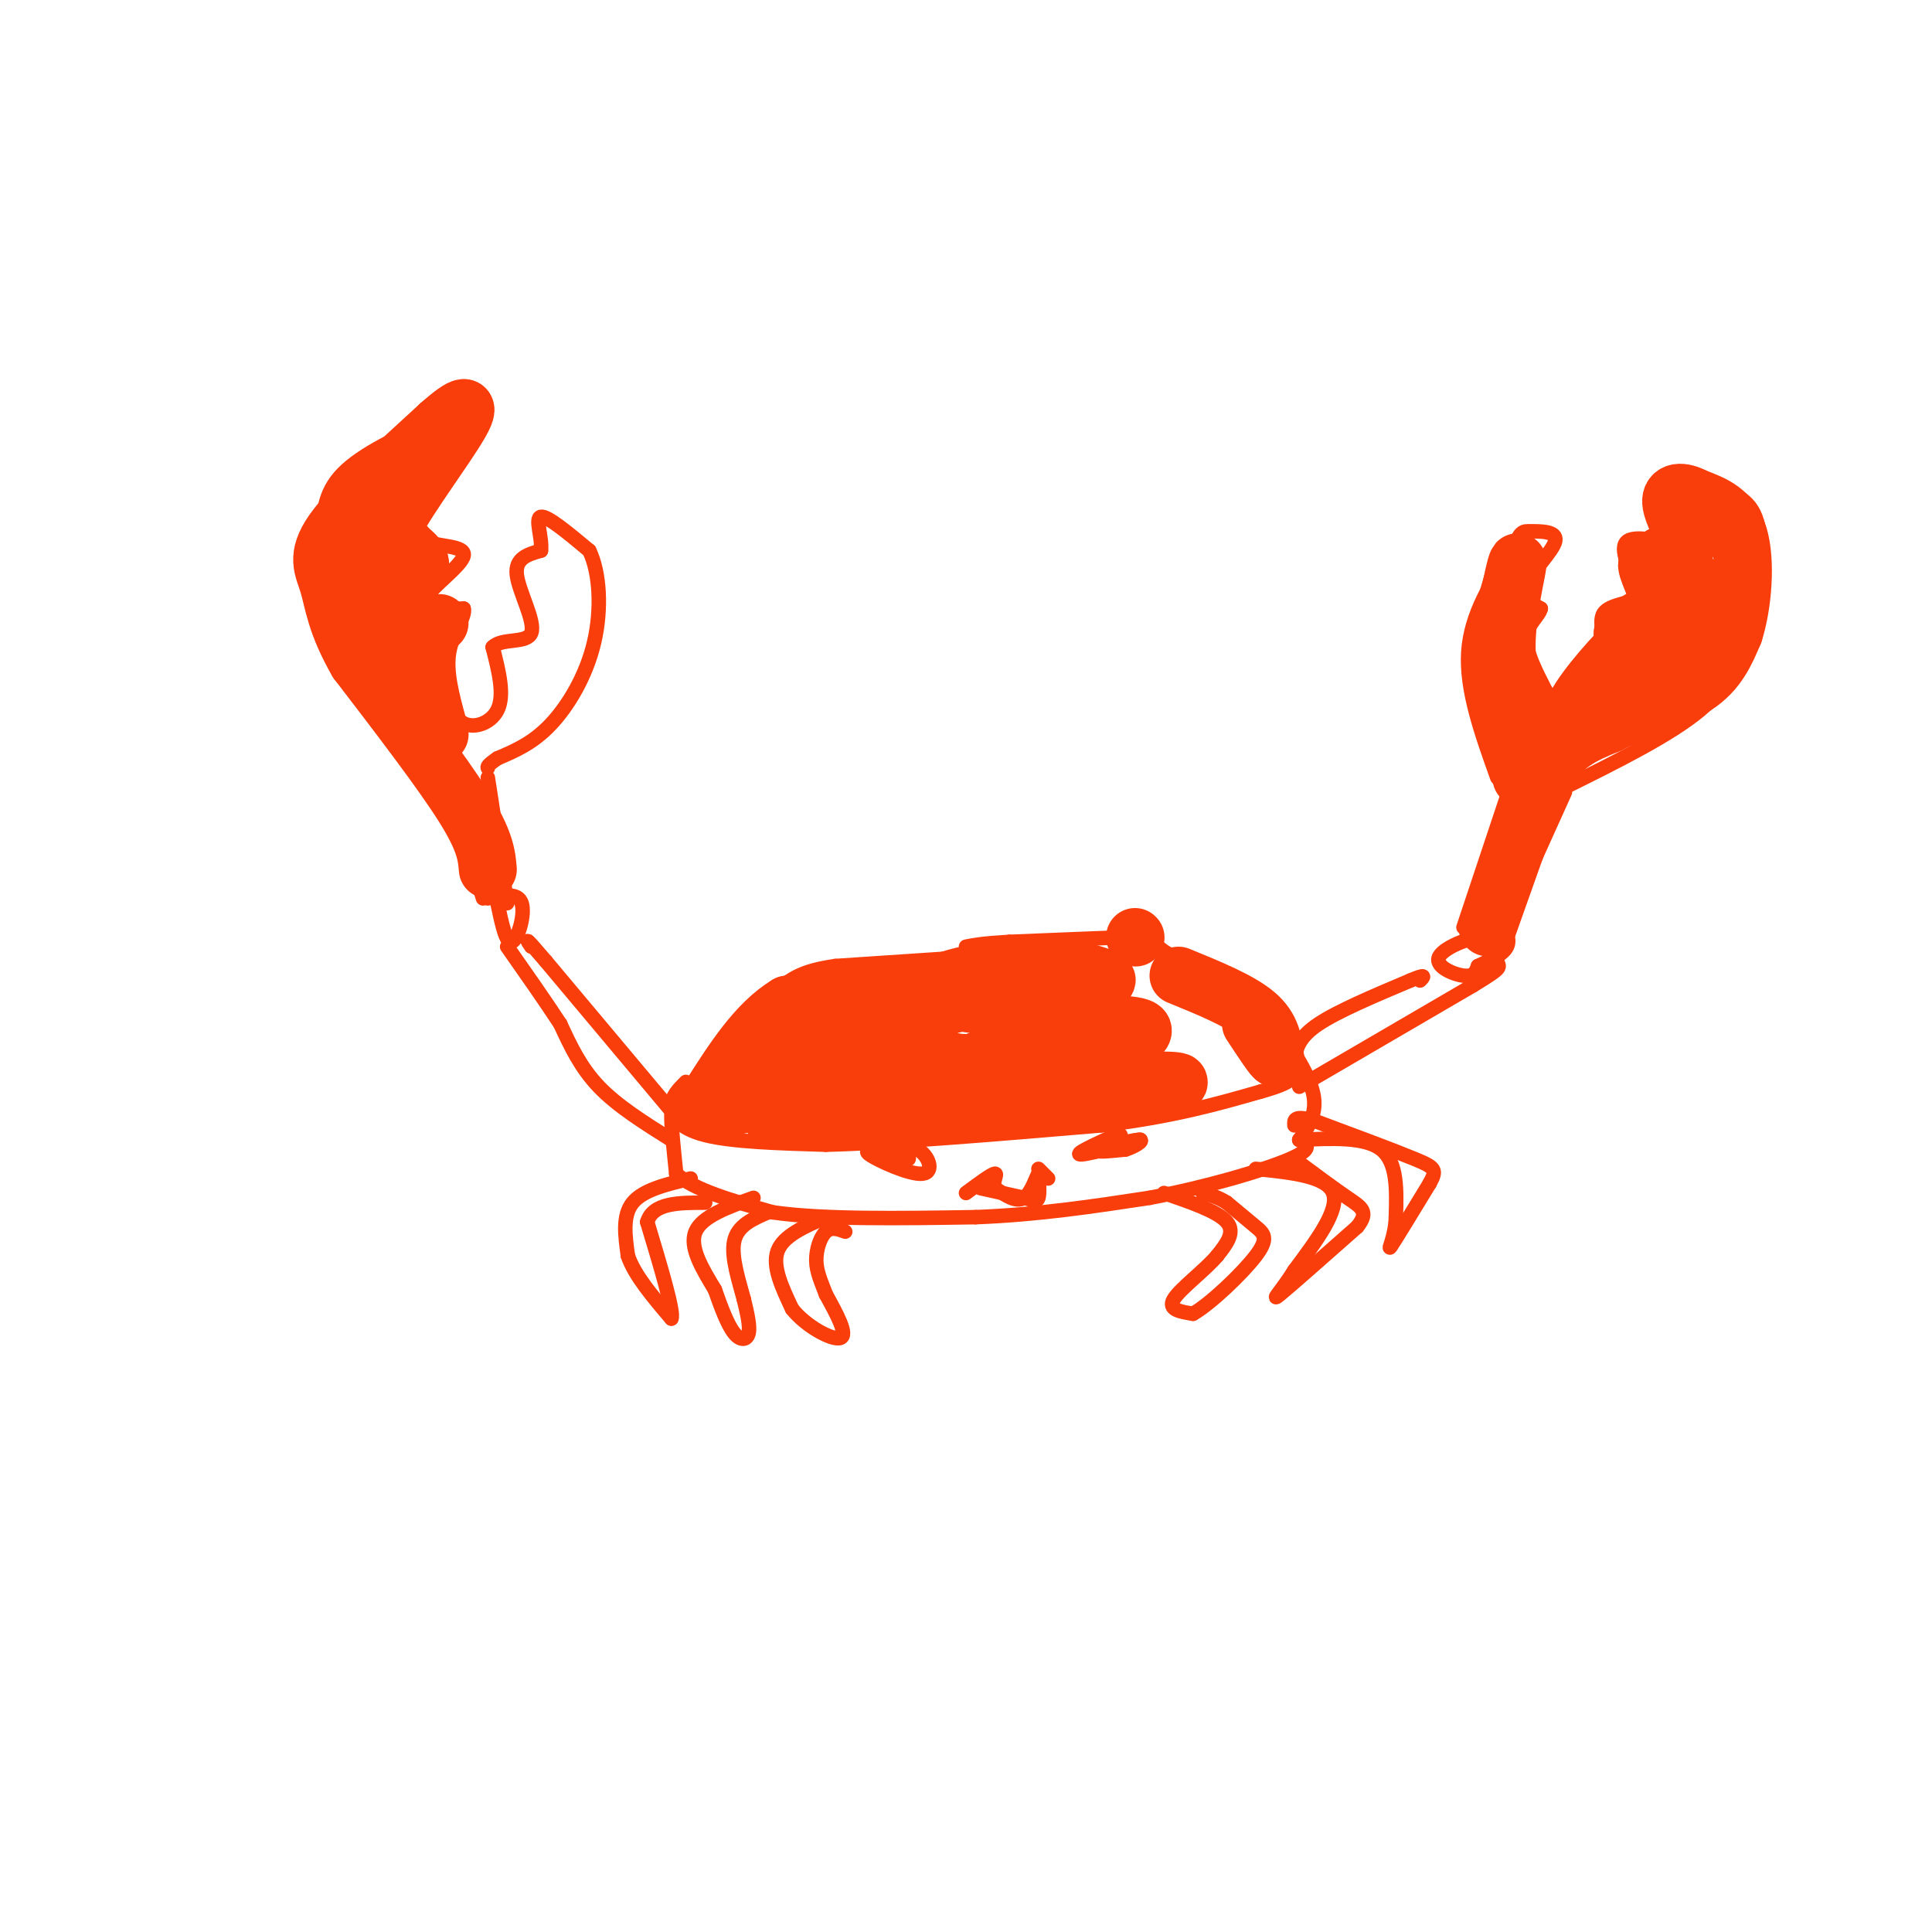 <svg viewBox='0 0 400 400' version='1.1' xmlns='http://www.w3.org/2000/svg' xmlns:xlink='http://www.w3.org/1999/xlink'><g fill='none' stroke='#F93D0B' stroke-width='3' stroke-linecap='round' stroke-linejoin='round'><path d='M203,198c0.000,0.000 -30.000,2.000 -30,2'/><path d='M173,200c-7.067,1.022 -9.733,2.578 -14,7c-4.267,4.422 -10.133,11.711 -16,19'/><path d='M143,226c-3.422,3.533 -3.978,2.867 -4,5c-0.022,2.133 0.489,7.067 1,12'/><path d='M140,243c3.500,3.333 11.750,5.667 20,8'/><path d='M160,251c10.333,1.500 26.167,1.250 42,1'/><path d='M202,252c13.000,-0.500 24.500,-2.250 36,-4'/><path d='M238,248c11.956,-2.222 23.844,-5.778 29,-8c5.156,-2.222 3.578,-3.111 2,-4'/><path d='M269,236c1.333,-1.956 3.667,-4.844 3,-9c-0.667,-4.156 -4.333,-9.578 -8,-15'/><path d='M264,212c-5.167,-5.000 -14.083,-10.000 -23,-15'/><path d='M241,197c-4.022,-3.044 -2.578,-3.156 -7,-3c-4.422,0.156 -14.711,0.578 -25,1'/><path d='M209,195c-5.667,0.333 -7.333,0.667 -9,1'/><path d='M143,244c-4.917,1.167 -9.833,2.333 -12,5c-2.167,2.667 -1.583,6.833 -1,11'/><path d='M130,260c1.333,4.000 5.167,8.500 9,13'/><path d='M139,273c0.667,-1.167 -2.167,-10.583 -5,-20'/><path d='M134,253c1.167,-4.000 6.583,-4.000 12,-4'/><path d='M156,248c-5.333,1.917 -10.667,3.833 -12,7c-1.333,3.167 1.333,7.583 4,12'/><path d='M148,267c1.333,3.810 2.667,7.333 4,9c1.333,1.667 2.667,1.476 3,0c0.333,-1.476 -0.333,-4.238 -1,-7'/><path d='M154,269c-0.911,-3.489 -2.689,-8.711 -2,-12c0.689,-3.289 3.844,-4.644 7,-6'/><path d='M171,252c-4.417,1.917 -8.833,3.833 -10,7c-1.167,3.167 0.917,7.583 3,12'/><path d='M164,271c2.822,3.600 8.378,6.600 10,6c1.622,-0.600 -0.689,-4.800 -3,-9'/><path d='M171,268c-0.988,-2.619 -1.958,-4.667 -2,-7c-0.042,-2.333 0.845,-4.952 2,-6c1.155,-1.048 2.577,-0.524 4,0'/><path d='M241,247c5.583,1.917 11.167,3.833 13,6c1.833,2.167 -0.083,4.583 -2,7'/><path d='M252,260c-2.489,2.956 -7.711,6.844 -9,9c-1.289,2.156 1.356,2.578 4,3'/><path d='M247,272c3.488,-1.952 10.208,-8.333 13,-12c2.792,-3.667 1.655,-4.619 0,-6c-1.655,-1.381 -3.827,-3.190 -6,-5'/><path d='M254,249c-1.833,-1.167 -3.417,-1.583 -5,-2'/><path d='M260,242c7.333,0.750 14.667,1.500 16,5c1.333,3.500 -3.333,9.750 -8,16'/><path d='M268,263c-2.622,4.222 -5.178,6.778 -3,5c2.178,-1.778 9.089,-7.889 16,-14'/><path d='M281,254c2.533,-3.156 0.867,-4.044 -2,-6c-2.867,-1.956 -6.933,-4.978 -11,-8'/><path d='M269,236c6.833,-0.333 13.667,-0.667 17,2c3.333,2.667 3.167,8.333 3,14'/><path d='M289,252c-0.111,4.089 -1.889,7.311 -1,6c0.889,-1.311 4.444,-7.156 8,-13'/><path d='M296,245c1.511,-2.778 1.289,-3.222 -3,-5c-4.289,-1.778 -12.644,-4.889 -21,-8'/><path d='M272,232c-4.167,-1.167 -4.083,-0.083 -4,1'/><path d='M142,224c-1.489,1.489 -2.978,2.978 -3,5c-0.022,2.022 1.422,4.578 7,6c5.578,1.422 15.289,1.711 25,2'/><path d='M171,237c13.667,-0.333 35.333,-2.167 57,-4'/><path d='M228,233c15.000,-1.833 24.000,-4.417 33,-7'/><path d='M261,226c6.667,-1.833 6.833,-2.917 7,-4'/><path d='M185,239c-3.339,-0.613 -6.679,-1.226 -5,0c1.679,1.226 8.375,4.292 11,4c2.625,-0.292 1.179,-3.940 -1,-5c-2.179,-1.060 -5.089,0.470 -8,2'/><path d='M182,240c0.311,0.356 5.089,0.244 6,0c0.911,-0.244 -2.044,-0.622 -5,-1'/><path d='M231,235c-4.583,2.089 -9.167,4.179 -7,4c2.167,-0.179 11.083,-2.625 12,-3c0.917,-0.375 -6.167,1.321 -8,2c-1.833,0.679 1.583,0.339 5,0'/><path d='M233,238c1.833,-0.536 3.917,-1.875 3,-2c-0.917,-0.125 -4.833,0.964 -6,1c-1.167,0.036 0.417,-0.982 2,-2'/><path d='M203,246c0.000,0.000 9.000,2.000 9,2'/><path d='M212,248c2.067,0.533 2.733,0.867 3,0c0.267,-0.867 0.133,-2.933 0,-5'/><path d='M215,243c-0.400,0.422 -1.400,3.978 -3,5c-1.600,1.022 -3.800,-0.489 -6,-2'/><path d='M206,246c-0.667,-1.156 0.667,-3.044 0,-3c-0.667,0.044 -3.333,2.022 -6,4'/><path d='M268,219c0.500,-2.167 1.000,-4.333 5,-7c4.000,-2.667 11.500,-5.833 19,-9'/><path d='M292,203c3.500,-1.500 2.750,-0.750 2,0'/><path d='M269,225c0.000,0.000 36.000,-21.000 36,-21'/><path d='M305,204c6.642,-4.032 5.247,-3.611 5,-5c-0.247,-1.389 0.656,-4.589 -2,-5c-2.656,-0.411 -8.869,1.966 -10,4c-1.131,2.034 2.820,3.724 5,4c2.180,0.276 2.590,-0.862 3,-2'/><path d='M306,200c1.893,-0.917 5.125,-2.208 6,-4c0.875,-1.792 -0.607,-4.083 -2,-5c-1.393,-0.917 -2.696,-0.458 -4,0'/><path d='M303,192c0.000,0.000 10.000,-30.000 10,-30'/><path d='M310,195c0.000,0.000 14.000,-31.000 14,-31'/><path d='M324,163c10.917,-5.417 21.833,-10.833 28,-16c6.167,-5.167 7.583,-10.083 9,-15'/><path d='M361,132c2.467,-7.089 4.133,-17.311 3,-23c-1.133,-5.689 -5.067,-6.844 -9,-8'/><path d='M355,101c-3.978,-1.644 -9.422,-1.756 -11,0c-1.578,1.756 0.711,5.378 3,9'/><path d='M347,110c1.381,2.262 3.333,3.417 1,3c-2.333,-0.417 -8.952,-2.405 -11,-1c-2.048,1.405 0.476,6.202 3,11'/><path d='M340,123c-1.464,2.095 -6.625,1.833 -8,4c-1.375,2.167 1.036,6.762 1,9c-0.036,2.238 -2.518,2.119 -5,2'/><path d='M328,138c-1.500,2.167 -2.750,6.583 -4,11'/><path d='M310,161c-3.250,-9.083 -6.500,-18.167 -6,-26c0.500,-7.833 4.750,-14.417 9,-21'/><path d='M313,114c1.890,-4.148 2.115,-4.019 4,-4c1.885,0.019 5.431,-0.072 5,2c-0.431,2.072 -4.837,6.306 -6,9c-1.163,2.694 0.919,3.847 3,5'/><path d='M319,126c-0.378,1.622 -2.822,3.178 -3,6c-0.178,2.822 1.911,6.911 4,11'/><path d='M320,143c0.833,2.167 0.917,2.083 1,2'/><path d='M139,230c0.000,0.000 -26.000,-31.000 -26,-31'/><path d='M113,199c-4.833,-5.667 -3.917,-4.333 -3,-3'/><path d='M139,236c-5.583,-3.500 -11.167,-7.000 -15,-11c-3.833,-4.000 -5.917,-8.500 -8,-13'/><path d='M116,212c-3.167,-4.833 -7.083,-10.417 -11,-16'/><path d='M103,187c0.889,4.244 1.778,8.489 3,8c1.222,-0.489 2.778,-5.711 2,-8c-0.778,-2.289 -3.889,-1.644 -7,-1'/><path d='M100,186c0.000,0.000 -9.000,-29.000 -9,-29'/><path d='M105,187c0.000,0.000 -4.000,-26.000 -4,-26'/><path d='M88,157c-3.400,-2.311 -6.800,-4.622 -10,-8c-3.200,-3.378 -6.200,-7.822 -8,-14c-1.800,-6.178 -2.400,-14.089 -3,-22'/><path d='M67,113c-0.422,-6.267 0.022,-10.933 4,-15c3.978,-4.067 11.489,-7.533 19,-11'/><path d='M90,87c4.152,-1.667 5.030,-0.333 6,0c0.970,0.333 2.030,-0.333 0,3c-2.030,3.333 -7.152,10.667 -9,15c-1.848,4.333 -0.424,5.667 1,7'/><path d='M88,112c2.536,1.250 8.375,0.875 8,3c-0.375,2.125 -6.964,6.750 -8,9c-1.036,2.250 3.482,2.125 8,2'/><path d='M96,126c0.489,1.689 -2.289,4.911 -3,9c-0.711,4.089 0.644,9.044 2,14'/><path d='M95,149c2.133,2.311 6.467,1.089 8,-2c1.533,-3.089 0.267,-8.044 -1,-13'/><path d='M102,134c1.893,-2.036 7.125,-0.625 8,-3c0.875,-2.375 -2.607,-8.536 -3,-12c-0.393,-3.464 2.304,-4.232 5,-5'/><path d='M112,114c0.333,-2.644 -1.333,-6.756 0,-7c1.333,-0.244 5.667,3.378 10,7'/><path d='M122,114c2.179,4.452 2.625,12.083 1,19c-1.625,6.917 -5.321,13.119 -9,17c-3.679,3.881 -7.339,5.440 -11,7'/><path d='M103,157c-2.167,1.500 -2.083,1.750 -2,2'/><path d='M215,242c0.000,0.000 2.000,2.000 2,2'/></g>
<g fill='none' stroke='#F93D0B' stroke-width='12' stroke-linecap='round' stroke-linejoin='round'><path d='M185,204c0.000,0.000 -22.000,4.000 -22,4'/><path d='M163,208c-6.333,3.833 -11.167,11.417 -16,19'/><path d='M147,227c-1.869,3.488 1.458,2.708 5,2c3.542,-0.708 7.298,-1.345 12,-4c4.702,-2.655 10.351,-7.327 16,-12'/><path d='M180,213c5.566,-2.628 11.482,-3.199 10,-3c-1.482,0.199 -10.360,1.169 -18,4c-7.640,2.831 -14.040,7.523 -12,8c2.040,0.477 12.520,-3.262 23,-7'/><path d='M183,215c-0.462,0.372 -13.115,4.801 -19,8c-5.885,3.199 -5.000,5.167 1,5c6.000,-0.167 17.115,-2.468 16,-2c-1.115,0.468 -14.462,3.705 -19,5c-4.538,1.295 -0.269,0.647 4,0'/><path d='M166,231c10.667,-1.644 35.333,-5.756 43,-8c7.667,-2.244 -1.667,-2.622 -11,-3'/><path d='M198,220c-5.051,-1.223 -12.179,-2.781 -13,-5c-0.821,-2.219 4.663,-5.097 12,-7c7.337,-1.903 16.525,-2.829 16,-3c-0.525,-0.171 -10.762,0.415 -21,1'/><path d='M192,206c-1.361,-1.172 5.738,-4.601 15,-5c9.262,-0.399 20.689,2.233 22,2c1.311,-0.233 -7.493,-3.332 -15,-3c-7.507,0.332 -13.716,4.095 -15,6c-1.284,1.905 2.358,1.953 6,2'/><path d='M205,208c6.769,0.073 20.691,-0.743 16,3c-4.691,3.743 -27.994,12.046 -37,16c-9.006,3.954 -3.716,3.558 3,3c6.716,-0.558 14.858,-1.279 23,-2'/><path d='M210,228c6.762,-0.464 12.167,-0.625 6,0c-6.167,0.625 -23.905,2.036 -24,2c-0.095,-0.036 17.452,-1.518 35,-3'/><path d='M227,227c10.067,-1.133 17.733,-2.467 17,-3c-0.733,-0.533 -9.867,-0.267 -19,0'/><path d='M225,224c-6.452,0.500 -13.083,1.750 -10,0c3.083,-1.750 15.881,-6.500 20,-9c4.119,-2.500 -0.440,-2.750 -5,-3'/><path d='M230,212c-1.000,-0.667 -1.000,-0.833 -1,-1'/><path d='M244,202c6.333,2.583 12.667,5.167 16,8c3.333,2.833 3.667,5.917 4,9'/><path d='M264,219c-0.167,0.333 -2.583,-3.333 -5,-7'/><path d='M235,194c0.000,0.000 0.100,0.100 0.1,0.1'/><path d='M308,192c0.000,0.000 11.000,-31.000 11,-31'/><path d='M319,161c4.167,-7.000 9.083,-9.000 14,-11'/><path d='M333,150c5.822,-3.000 13.378,-5.000 18,-8c4.622,-3.000 6.311,-7.000 8,-11'/><path d='M359,131c1.867,-5.800 2.533,-14.800 1,-20c-1.533,-5.200 -5.267,-6.600 -9,-8'/><path d='M351,103c-2.762,-1.524 -5.167,-1.333 -5,1c0.167,2.333 2.905,6.810 3,9c0.095,2.190 -2.452,2.095 -5,2'/><path d='M344,115c-0.228,1.203 1.702,3.209 1,3c-0.702,-0.209 -4.035,-2.633 -4,-1c0.035,1.633 3.439,7.324 3,11c-0.439,3.676 -4.719,5.338 -9,7'/><path d='M335,135c-4.226,4.405 -10.292,11.917 -9,13c1.292,1.083 9.940,-4.262 15,-10c5.060,-5.738 6.530,-11.869 8,-18'/><path d='M349,120c2.868,-0.925 6.037,5.762 4,9c-2.037,3.238 -9.279,3.026 -12,2c-2.721,-1.026 -0.920,-2.864 -1,-3c-0.080,-0.136 -2.040,1.432 -4,3'/><path d='M336,131c-0.333,0.833 0.833,1.417 2,2'/><path d='M315,161c-2.333,-7.667 -4.667,-15.333 -5,-22c-0.333,-6.667 1.333,-12.333 3,-18'/><path d='M313,121c0.881,-4.333 1.583,-6.167 1,-3c-0.583,3.167 -2.452,11.333 -2,18c0.452,6.667 3.226,11.833 6,17'/><path d='M318,153c1.000,3.000 0.500,2.000 0,1'/><path d='M101,180c-0.250,-2.917 -0.500,-5.833 -5,-13c-4.500,-7.167 -13.250,-18.583 -22,-30'/><path d='M74,137c-4.560,-7.869 -4.958,-12.542 -6,-16c-1.042,-3.458 -2.726,-5.702 1,-11c3.726,-5.298 12.863,-13.649 22,-22'/><path d='M91,88c5.107,-4.536 6.875,-4.875 4,0c-2.875,4.875 -10.393,14.964 -13,20c-2.607,5.036 -0.304,5.018 2,5'/><path d='M84,113c1.158,1.373 3.053,2.306 3,4c-0.053,1.694 -2.053,4.148 -4,2c-1.947,-2.148 -3.842,-8.900 -5,-10c-1.158,-1.100 -1.579,3.450 -2,8'/><path d='M76,117c-0.048,4.024 0.833,10.083 3,12c2.167,1.917 5.619,-0.310 7,0c1.381,0.310 0.690,3.155 0,6'/><path d='M86,135c1.345,5.500 4.708,16.250 5,17c0.292,0.750 -2.488,-8.500 -3,-14c-0.512,-5.500 1.244,-7.250 3,-9'/></g>
</svg>